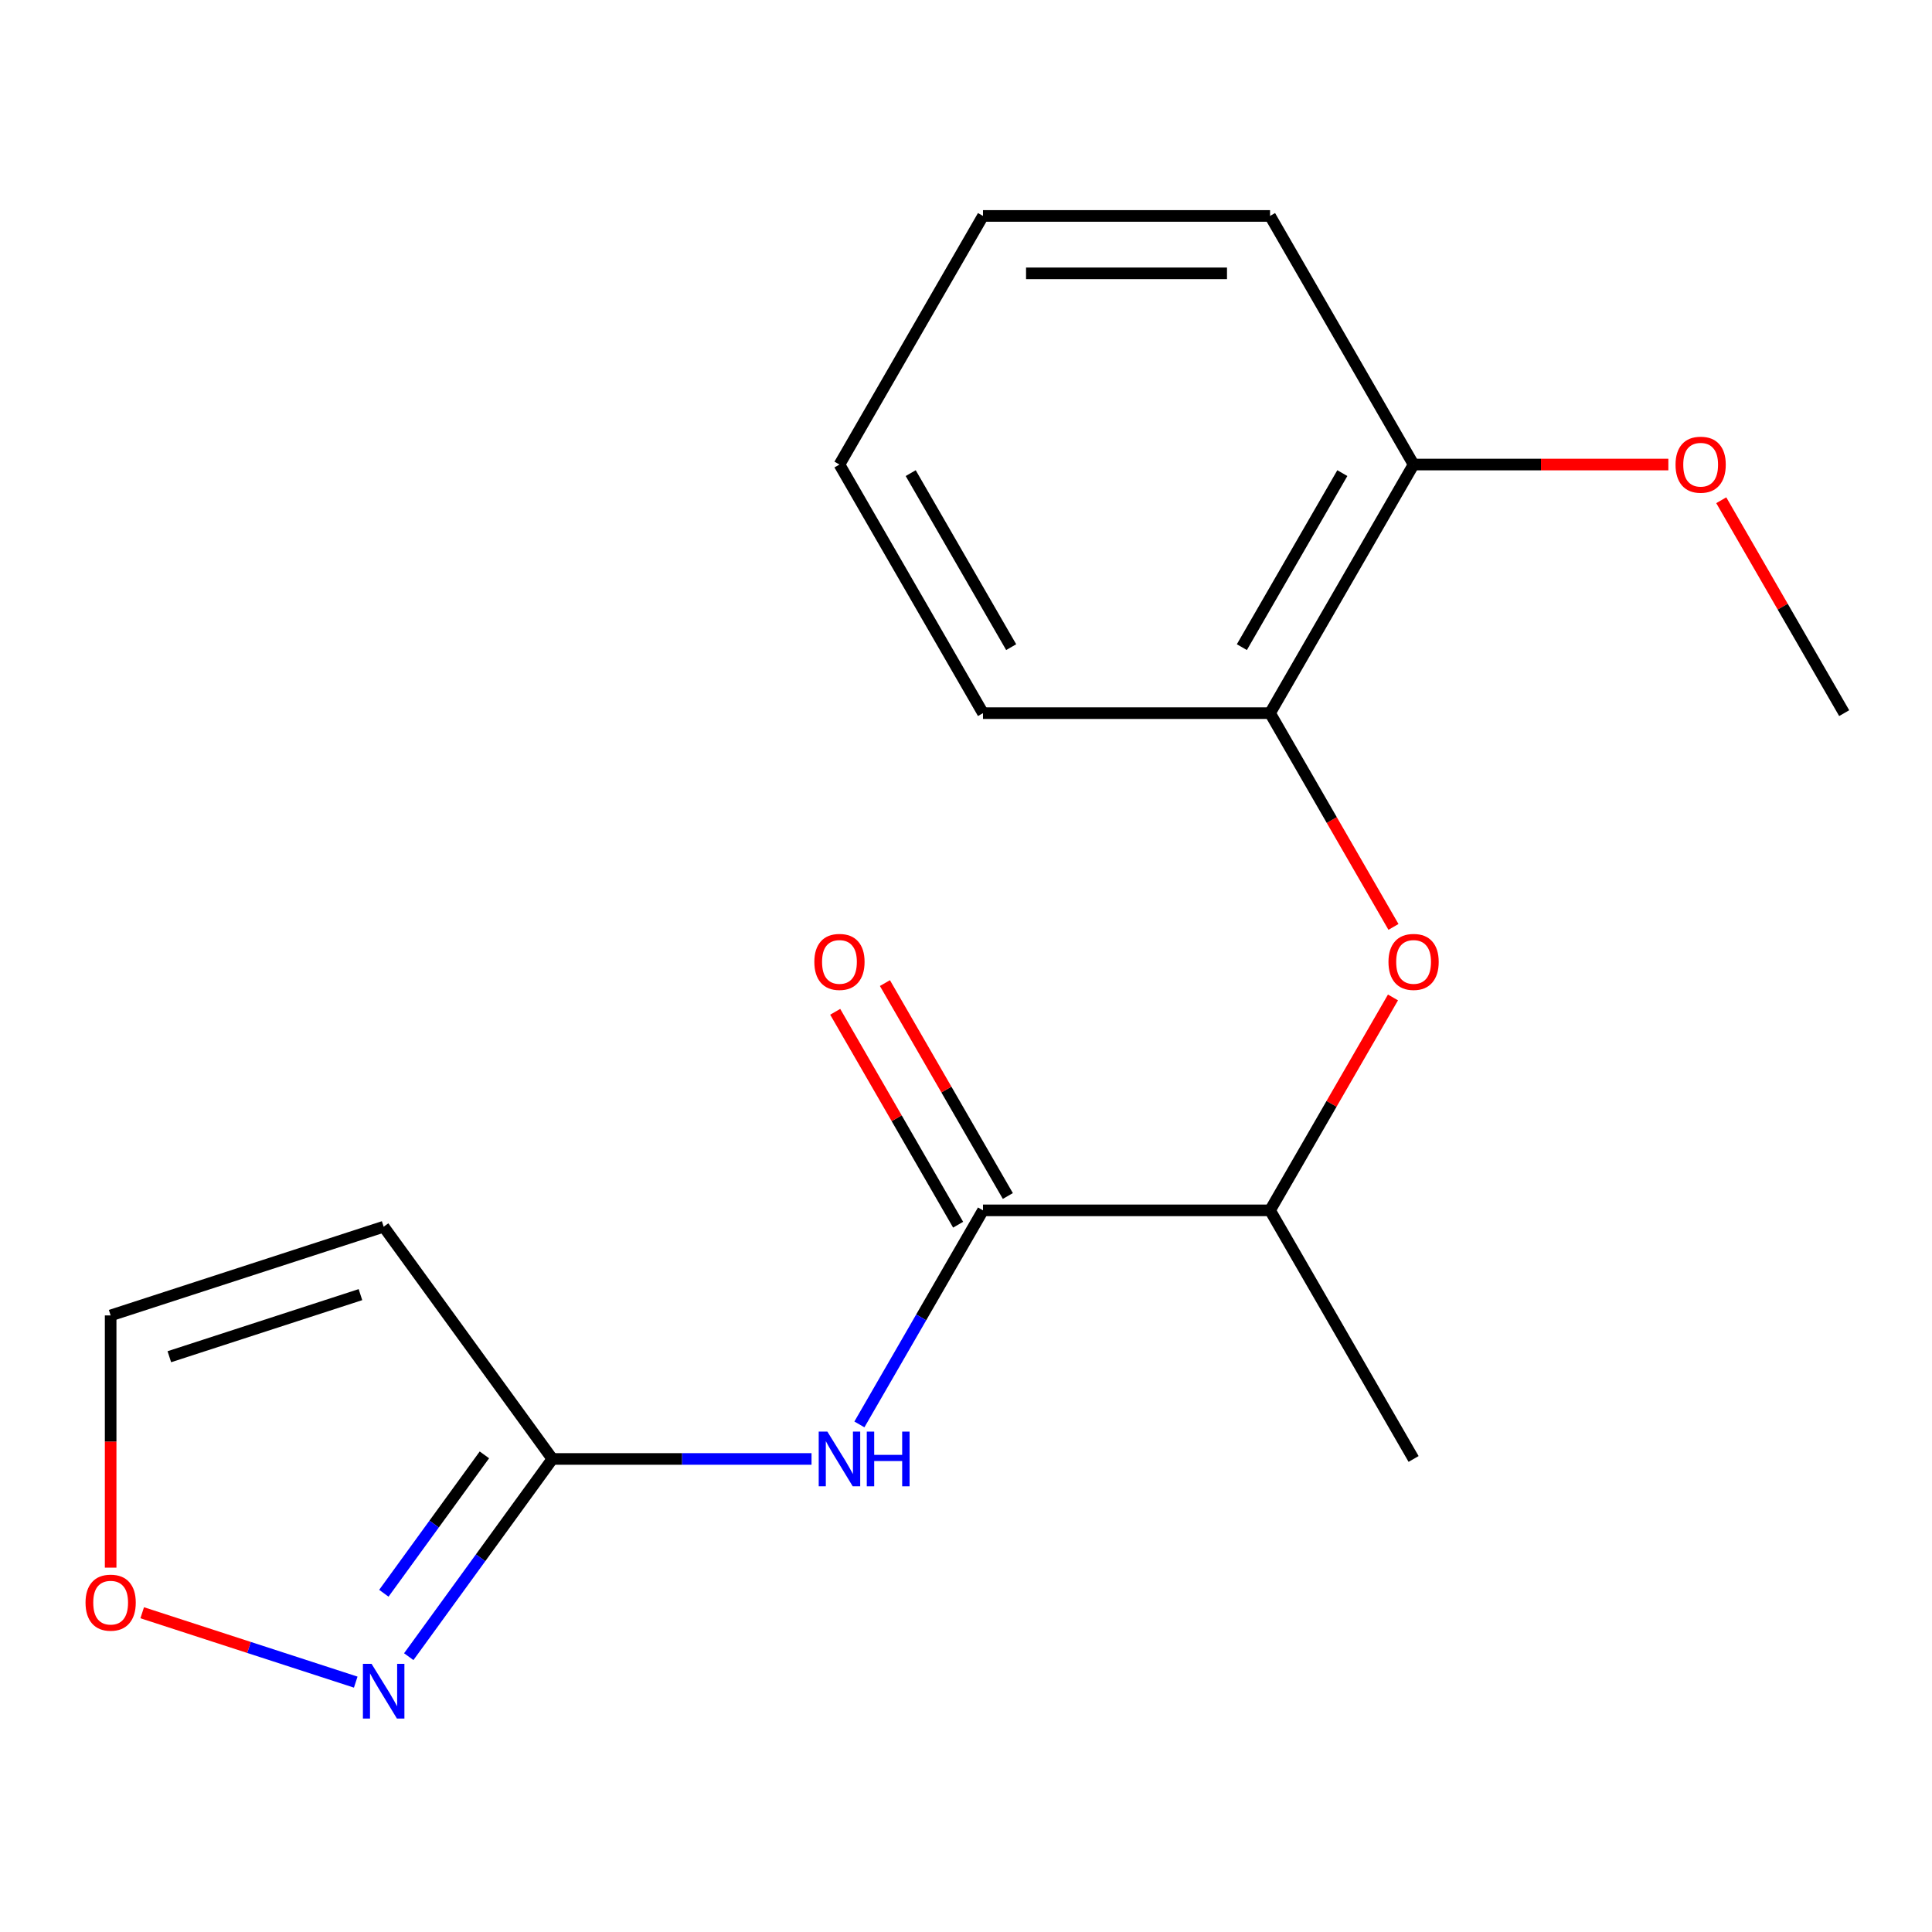 <?xml version='1.0' encoding='iso-8859-1'?>
<svg version='1.1' baseProfile='full'
              xmlns='http://www.w3.org/2000/svg'
                      xmlns:rdkit='http://www.rdkit.org/xml'
                      xmlns:xlink='http://www.w3.org/1999/xlink'
                  xml:space='preserve'
width='1000px' height='1000px' viewBox='0 0 1000 1000'>
<!-- END OF HEADER -->
<rect style='opacity:1.0;fill:#FFFFFF;stroke:none' width='1000' height='1000' x='0' y='0'> </rect>
<path class='bond-0' d='M 508.794,626.477 L 476.808,681.879' style='fill:none;fill-rule:evenodd;stroke:#000000;stroke-width:6px;stroke-linecap:butt;stroke-linejoin:miter;stroke-opacity:1' />
<path class='bond-0' d='M 476.808,681.879 L 444.822,737.28' style='fill:none;fill-rule:evenodd;stroke:#0000FF;stroke-width:6px;stroke-linecap:butt;stroke-linejoin:miter;stroke-opacity:1' />
<path class='bond-7' d='M 508.794,626.477 L 657.378,626.477' style='fill:none;fill-rule:evenodd;stroke:#000000;stroke-width:6px;stroke-linecap:butt;stroke-linejoin:miter;stroke-opacity:1' />
<path class='bond-9' d='M 521.661,619.048 L 489.849,563.947' style='fill:none;fill-rule:evenodd;stroke:#000000;stroke-width:6px;stroke-linecap:butt;stroke-linejoin:miter;stroke-opacity:1' />
<path class='bond-9' d='M 489.849,563.947 L 458.036,508.845' style='fill:none;fill-rule:evenodd;stroke:#FF0000;stroke-width:6px;stroke-linecap:butt;stroke-linejoin:miter;stroke-opacity:1' />
<path class='bond-9' d='M 495.926,633.907 L 464.113,578.805' style='fill:none;fill-rule:evenodd;stroke:#000000;stroke-width:6px;stroke-linecap:butt;stroke-linejoin:miter;stroke-opacity:1' />
<path class='bond-9' d='M 464.113,578.805 L 432.3,523.704' style='fill:none;fill-rule:evenodd;stroke:#FF0000;stroke-width:6px;stroke-linecap:butt;stroke-linejoin:miter;stroke-opacity:1' />
<path class='bond-1' d='M 420.047,755.155 L 352.983,755.155' style='fill:none;fill-rule:evenodd;stroke:#0000FF;stroke-width:6px;stroke-linecap:butt;stroke-linejoin:miter;stroke-opacity:1' />
<path class='bond-1' d='M 352.983,755.155 L 285.918,755.155' style='fill:none;fill-rule:evenodd;stroke:#000000;stroke-width:6px;stroke-linecap:butt;stroke-linejoin:miter;stroke-opacity:1' />
<path class='bond-2' d='M 285.918,755.155 L 248.743,806.321' style='fill:none;fill-rule:evenodd;stroke:#000000;stroke-width:6px;stroke-linecap:butt;stroke-linejoin:miter;stroke-opacity:1' />
<path class='bond-2' d='M 248.743,806.321 L 211.569,857.487' style='fill:none;fill-rule:evenodd;stroke:#0000FF;stroke-width:6px;stroke-linecap:butt;stroke-linejoin:miter;stroke-opacity:1' />
<path class='bond-2' d='M 250.724,753.038 L 224.702,788.854' style='fill:none;fill-rule:evenodd;stroke:#000000;stroke-width:6px;stroke-linecap:butt;stroke-linejoin:miter;stroke-opacity:1' />
<path class='bond-2' d='M 224.702,788.854 L 198.68,824.67' style='fill:none;fill-rule:evenodd;stroke:#0000FF;stroke-width:6px;stroke-linecap:butt;stroke-linejoin:miter;stroke-opacity:1' />
<path class='bond-3' d='M 285.918,755.155 L 198.582,634.948' style='fill:none;fill-rule:evenodd;stroke:#000000;stroke-width:6px;stroke-linecap:butt;stroke-linejoin:miter;stroke-opacity:1' />
<path class='bond-6' d='M 184.128,870.665 L 128.867,852.71' style='fill:none;fill-rule:evenodd;stroke:#0000FF;stroke-width:6px;stroke-linecap:butt;stroke-linejoin:miter;stroke-opacity:1' />
<path class='bond-6' d='M 128.867,852.71 L 73.605,834.754' style='fill:none;fill-rule:evenodd;stroke:#FF0000;stroke-width:6px;stroke-linecap:butt;stroke-linejoin:miter;stroke-opacity:1' />
<path class='bond-8' d='M 198.582,634.948 L 57.271,680.863' style='fill:none;fill-rule:evenodd;stroke:#000000;stroke-width:6px;stroke-linecap:butt;stroke-linejoin:miter;stroke-opacity:1' />
<path class='bond-8' d='M 186.569,670.098 L 87.65,702.238' style='fill:none;fill-rule:evenodd;stroke:#000000;stroke-width:6px;stroke-linecap:butt;stroke-linejoin:miter;stroke-opacity:1' />
<path class='bond-4' d='M 721.003,516.275 L 689.19,571.376' style='fill:none;fill-rule:evenodd;stroke:#FF0000;stroke-width:6px;stroke-linecap:butt;stroke-linejoin:miter;stroke-opacity:1' />
<path class='bond-4' d='M 689.19,571.376 L 657.378,626.477' style='fill:none;fill-rule:evenodd;stroke:#000000;stroke-width:6px;stroke-linecap:butt;stroke-linejoin:miter;stroke-opacity:1' />
<path class='bond-5' d='M 721.257,479.765 L 689.317,424.444' style='fill:none;fill-rule:evenodd;stroke:#FF0000;stroke-width:6px;stroke-linecap:butt;stroke-linejoin:miter;stroke-opacity:1' />
<path class='bond-5' d='M 689.317,424.444 L 657.378,369.123' style='fill:none;fill-rule:evenodd;stroke:#000000;stroke-width:6px;stroke-linecap:butt;stroke-linejoin:miter;stroke-opacity:1' />
<path class='bond-10' d='M 657.378,369.123 L 731.67,240.445' style='fill:none;fill-rule:evenodd;stroke:#000000;stroke-width:6px;stroke-linecap:butt;stroke-linejoin:miter;stroke-opacity:1' />
<path class='bond-10' d='M 642.786,334.963 L 694.79,244.888' style='fill:none;fill-rule:evenodd;stroke:#000000;stroke-width:6px;stroke-linecap:butt;stroke-linejoin:miter;stroke-opacity:1' />
<path class='bond-12' d='M 657.378,369.123 L 508.794,369.123' style='fill:none;fill-rule:evenodd;stroke:#000000;stroke-width:6px;stroke-linecap:butt;stroke-linejoin:miter;stroke-opacity:1' />
<path class='bond-18' d='M 57.271,811.412 L 57.271,746.138' style='fill:none;fill-rule:evenodd;stroke:#FF0000;stroke-width:6px;stroke-linecap:butt;stroke-linejoin:miter;stroke-opacity:1' />
<path class='bond-18' d='M 57.271,746.138 L 57.271,680.863' style='fill:none;fill-rule:evenodd;stroke:#000000;stroke-width:6px;stroke-linecap:butt;stroke-linejoin:miter;stroke-opacity:1' />
<path class='bond-13' d='M 657.378,626.477 L 731.67,755.155' style='fill:none;fill-rule:evenodd;stroke:#000000;stroke-width:6px;stroke-linecap:butt;stroke-linejoin:miter;stroke-opacity:1' />
<path class='bond-11' d='M 731.67,240.445 L 797.604,240.445' style='fill:none;fill-rule:evenodd;stroke:#000000;stroke-width:6px;stroke-linecap:butt;stroke-linejoin:miter;stroke-opacity:1' />
<path class='bond-11' d='M 797.604,240.445 L 863.539,240.445' style='fill:none;fill-rule:evenodd;stroke:#FF0000;stroke-width:6px;stroke-linecap:butt;stroke-linejoin:miter;stroke-opacity:1' />
<path class='bond-14' d='M 731.67,240.445 L 657.378,111.768' style='fill:none;fill-rule:evenodd;stroke:#000000;stroke-width:6px;stroke-linecap:butt;stroke-linejoin:miter;stroke-opacity:1' />
<path class='bond-15' d='M 890.92,258.92 L 922.733,314.021' style='fill:none;fill-rule:evenodd;stroke:#FF0000;stroke-width:6px;stroke-linecap:butt;stroke-linejoin:miter;stroke-opacity:1' />
<path class='bond-15' d='M 922.733,314.021 L 954.545,369.123' style='fill:none;fill-rule:evenodd;stroke:#000000;stroke-width:6px;stroke-linecap:butt;stroke-linejoin:miter;stroke-opacity:1' />
<path class='bond-16' d='M 508.794,369.123 L 434.502,240.445' style='fill:none;fill-rule:evenodd;stroke:#000000;stroke-width:6px;stroke-linecap:butt;stroke-linejoin:miter;stroke-opacity:1' />
<path class='bond-16' d='M 523.385,334.963 L 471.381,244.888' style='fill:none;fill-rule:evenodd;stroke:#000000;stroke-width:6px;stroke-linecap:butt;stroke-linejoin:miter;stroke-opacity:1' />
<path class='bond-19' d='M 657.378,111.768 L 508.794,111.768' style='fill:none;fill-rule:evenodd;stroke:#000000;stroke-width:6px;stroke-linecap:butt;stroke-linejoin:miter;stroke-opacity:1' />
<path class='bond-19' d='M 635.09,141.484 L 531.081,141.484' style='fill:none;fill-rule:evenodd;stroke:#000000;stroke-width:6px;stroke-linecap:butt;stroke-linejoin:miter;stroke-opacity:1' />
<path class='bond-17' d='M 434.502,240.445 L 508.794,111.768' style='fill:none;fill-rule:evenodd;stroke:#000000;stroke-width:6px;stroke-linecap:butt;stroke-linejoin:miter;stroke-opacity:1' />
<path  class='atom-1' d='M 428.242 740.995
L 437.522 755.995
Q 438.442 757.475, 439.922 760.155
Q 441.402 762.835, 441.482 762.995
L 441.482 740.995
L 445.242 740.995
L 445.242 769.315
L 441.362 769.315
L 431.402 752.915
Q 430.242 750.995, 429.002 748.795
Q 427.802 746.595, 427.442 745.915
L 427.442 769.315
L 423.762 769.315
L 423.762 740.995
L 428.242 740.995
' fill='#0000FF'/>
<path  class='atom-1' d='M 448.642 740.995
L 452.482 740.995
L 452.482 753.035
L 466.962 753.035
L 466.962 740.995
L 470.802 740.995
L 470.802 769.315
L 466.962 769.315
L 466.962 756.235
L 452.482 756.235
L 452.482 769.315
L 448.642 769.315
L 448.642 740.995
' fill='#0000FF'/>
<path  class='atom-3' d='M 192.322 861.202
L 201.602 876.202
Q 202.522 877.682, 204.002 880.362
Q 205.482 883.042, 205.562 883.202
L 205.562 861.202
L 209.322 861.202
L 209.322 889.522
L 205.442 889.522
L 195.482 873.122
Q 194.322 871.202, 193.082 869.002
Q 191.882 866.802, 191.522 866.122
L 191.522 889.522
L 187.842 889.522
L 187.842 861.202
L 192.322 861.202
' fill='#0000FF'/>
<path  class='atom-5' d='M 718.67 497.88
Q 718.67 491.08, 722.03 487.28
Q 725.39 483.48, 731.67 483.48
Q 737.95 483.48, 741.31 487.28
Q 744.67 491.08, 744.67 497.88
Q 744.67 504.76, 741.27 508.68
Q 737.87 512.56, 731.67 512.56
Q 725.43 512.56, 722.03 508.68
Q 718.67 504.8, 718.67 497.88
M 731.67 509.36
Q 735.99 509.36, 738.31 506.48
Q 740.67 503.56, 740.67 497.88
Q 740.67 492.32, 738.31 489.52
Q 735.99 486.68, 731.67 486.68
Q 727.35 486.68, 724.99 489.48
Q 722.67 492.28, 722.67 497.88
Q 722.67 503.6, 724.99 506.48
Q 727.35 509.36, 731.67 509.36
' fill='#FF0000'/>
<path  class='atom-7' d='M 44.271 829.527
Q 44.271 822.727, 47.631 818.927
Q 50.991 815.127, 57.271 815.127
Q 63.551 815.127, 66.911 818.927
Q 70.271 822.727, 70.271 829.527
Q 70.271 836.407, 66.871 840.327
Q 63.471 844.207, 57.271 844.207
Q 51.031 844.207, 47.631 840.327
Q 44.271 836.447, 44.271 829.527
M 57.271 841.007
Q 61.591 841.007, 63.911 838.127
Q 66.271 835.207, 66.271 829.527
Q 66.271 823.967, 63.911 821.167
Q 61.591 818.327, 57.271 818.327
Q 52.951 818.327, 50.591 821.127
Q 48.271 823.927, 48.271 829.527
Q 48.271 835.247, 50.591 838.127
Q 52.951 841.007, 57.271 841.007
' fill='#FF0000'/>
<path  class='atom-10' d='M 421.502 497.88
Q 421.502 491.08, 424.862 487.28
Q 428.222 483.48, 434.502 483.48
Q 440.782 483.48, 444.142 487.28
Q 447.502 491.08, 447.502 497.88
Q 447.502 504.76, 444.102 508.68
Q 440.702 512.56, 434.502 512.56
Q 428.262 512.56, 424.862 508.68
Q 421.502 504.8, 421.502 497.88
M 434.502 509.36
Q 438.822 509.36, 441.142 506.48
Q 443.502 503.56, 443.502 497.88
Q 443.502 492.32, 441.142 489.52
Q 438.822 486.68, 434.502 486.68
Q 430.182 486.68, 427.822 489.48
Q 425.502 492.28, 425.502 497.88
Q 425.502 503.6, 427.822 506.48
Q 430.182 509.36, 434.502 509.36
' fill='#FF0000'/>
<path  class='atom-12' d='M 867.254 240.525
Q 867.254 233.725, 870.614 229.925
Q 873.974 226.125, 880.254 226.125
Q 886.534 226.125, 889.894 229.925
Q 893.254 233.725, 893.254 240.525
Q 893.254 247.405, 889.854 251.325
Q 886.454 255.205, 880.254 255.205
Q 874.014 255.205, 870.614 251.325
Q 867.254 247.445, 867.254 240.525
M 880.254 252.005
Q 884.574 252.005, 886.894 249.125
Q 889.254 246.205, 889.254 240.525
Q 889.254 234.965, 886.894 232.165
Q 884.574 229.325, 880.254 229.325
Q 875.934 229.325, 873.574 232.125
Q 871.254 234.925, 871.254 240.525
Q 871.254 246.245, 873.574 249.125
Q 875.934 252.005, 880.254 252.005
' fill='#FF0000'/>
</svg>
